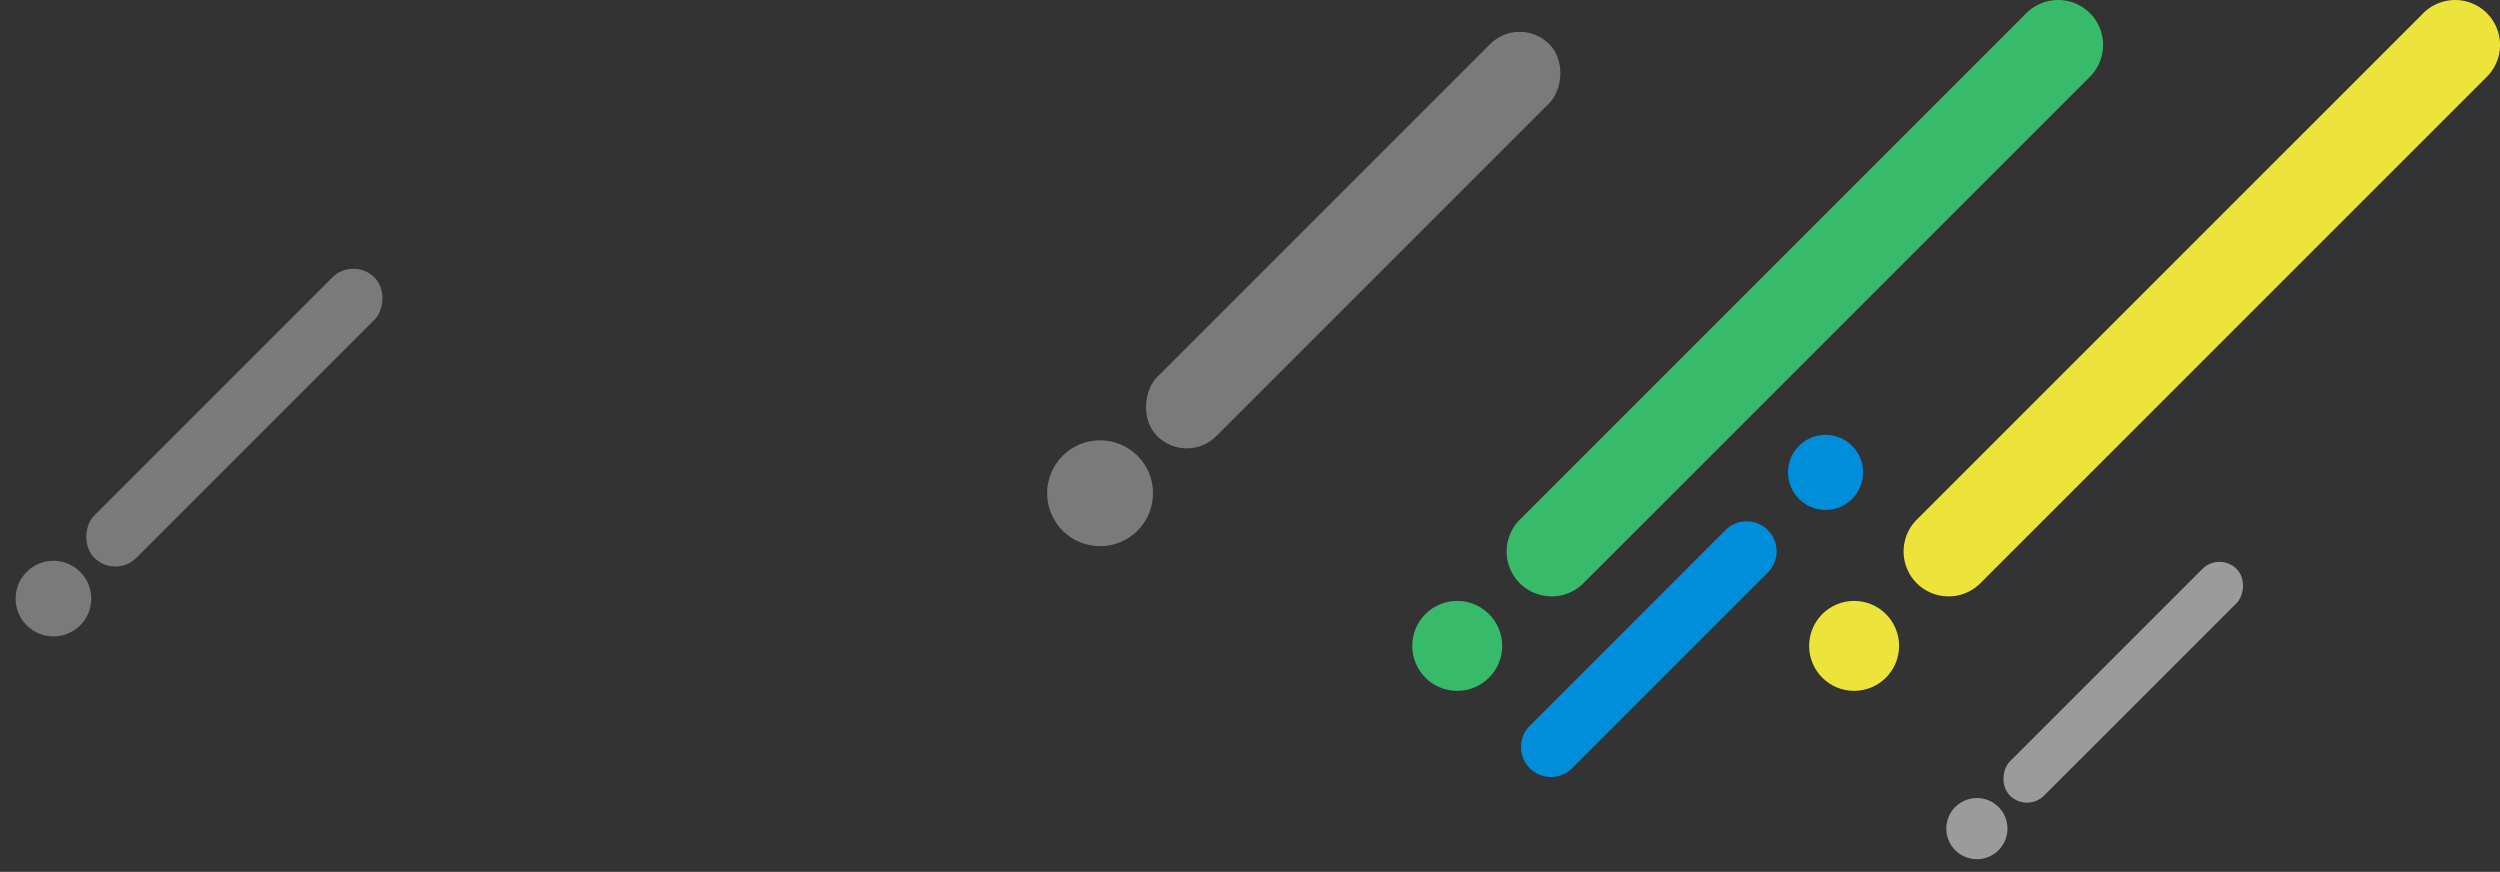<svg xmlns="http://www.w3.org/2000/svg" width="373.52" height="130.26" viewBox="0 0 373.52 130.26"><rect x="0" y="0" width="373.52" height="130.26" fill="#333333" stroke="none"/><g transform="translate(211)"><g fill="#fff" opacity=".51" transform="rotate(-135 69.16 47.66)"><circle cx="4.57" cy="4.57" r="4.57"/><rect width="7.22" height="47.89" rx="3.61" transform="translate(.96 11.55)"/></g><path fill="#37bb6a" d="M20.82 89.1a6.7 6.7 0 0 1-4.75-1.96 6.72 6.72 0 0 1 0-9.5L91.75 1.97a6.72 6.72 0 0 1 9.5 0 6.72 6.72 0 0 1 0 9.5L25.57 87.14a6.7 6.7 0 0 1-4.75 1.97Z"/><circle cx="6.72" cy="6.72" r="6.72" fill="#37bb6a" transform="translate(0 89.78)"/><g fill="#008dd9" transform="rotate(180 33.68 58.11)"><path d="M17.39 38.33a4.48 4.48 0 0 1-3.17-7.64L43.6 1.31a4.48 4.48 0 0 1 6.33 6.33L20.56 37.02a4.46 4.46 0 0 1-3.17 1.31Z"/><circle cx="5.61" cy="5.61" r="5.61" transform="translate(0 40.03)"/></g><path fill="#ede43b" d="M80.13 89.1a6.7 6.7 0 0 1-4.75-1.96 6.72 6.72 0 0 1 0-9.5l75.68-75.67a6.72 6.72 0 0 1 9.5 0 6.72 6.72 0 0 1 0 9.5L84.88 87.14a6.7 6.7 0 0 1-4.75 1.97Z"/><circle cx="6.72" cy="6.72" r="6.72" fill="#ede43b" transform="translate(59.3 89.78)"/></g><g fill="#fff" opacity=".35" transform="rotate(-135 99.76 8.4)"><circle cx="7.91" cy="7.91" r="7.91"/><rect width="12.49" height="82.83" rx="6.24" transform="translate(1.67 19.98)"/></g><g fill="#fff" opacity=".35" transform="rotate(-135 24.17 47.06)"><circle cx="5.65" cy="5.65" r="5.65"/><rect width="8.93" height="59.21" rx="4.46" transform="translate(1.19 14.28)"/></g></svg>